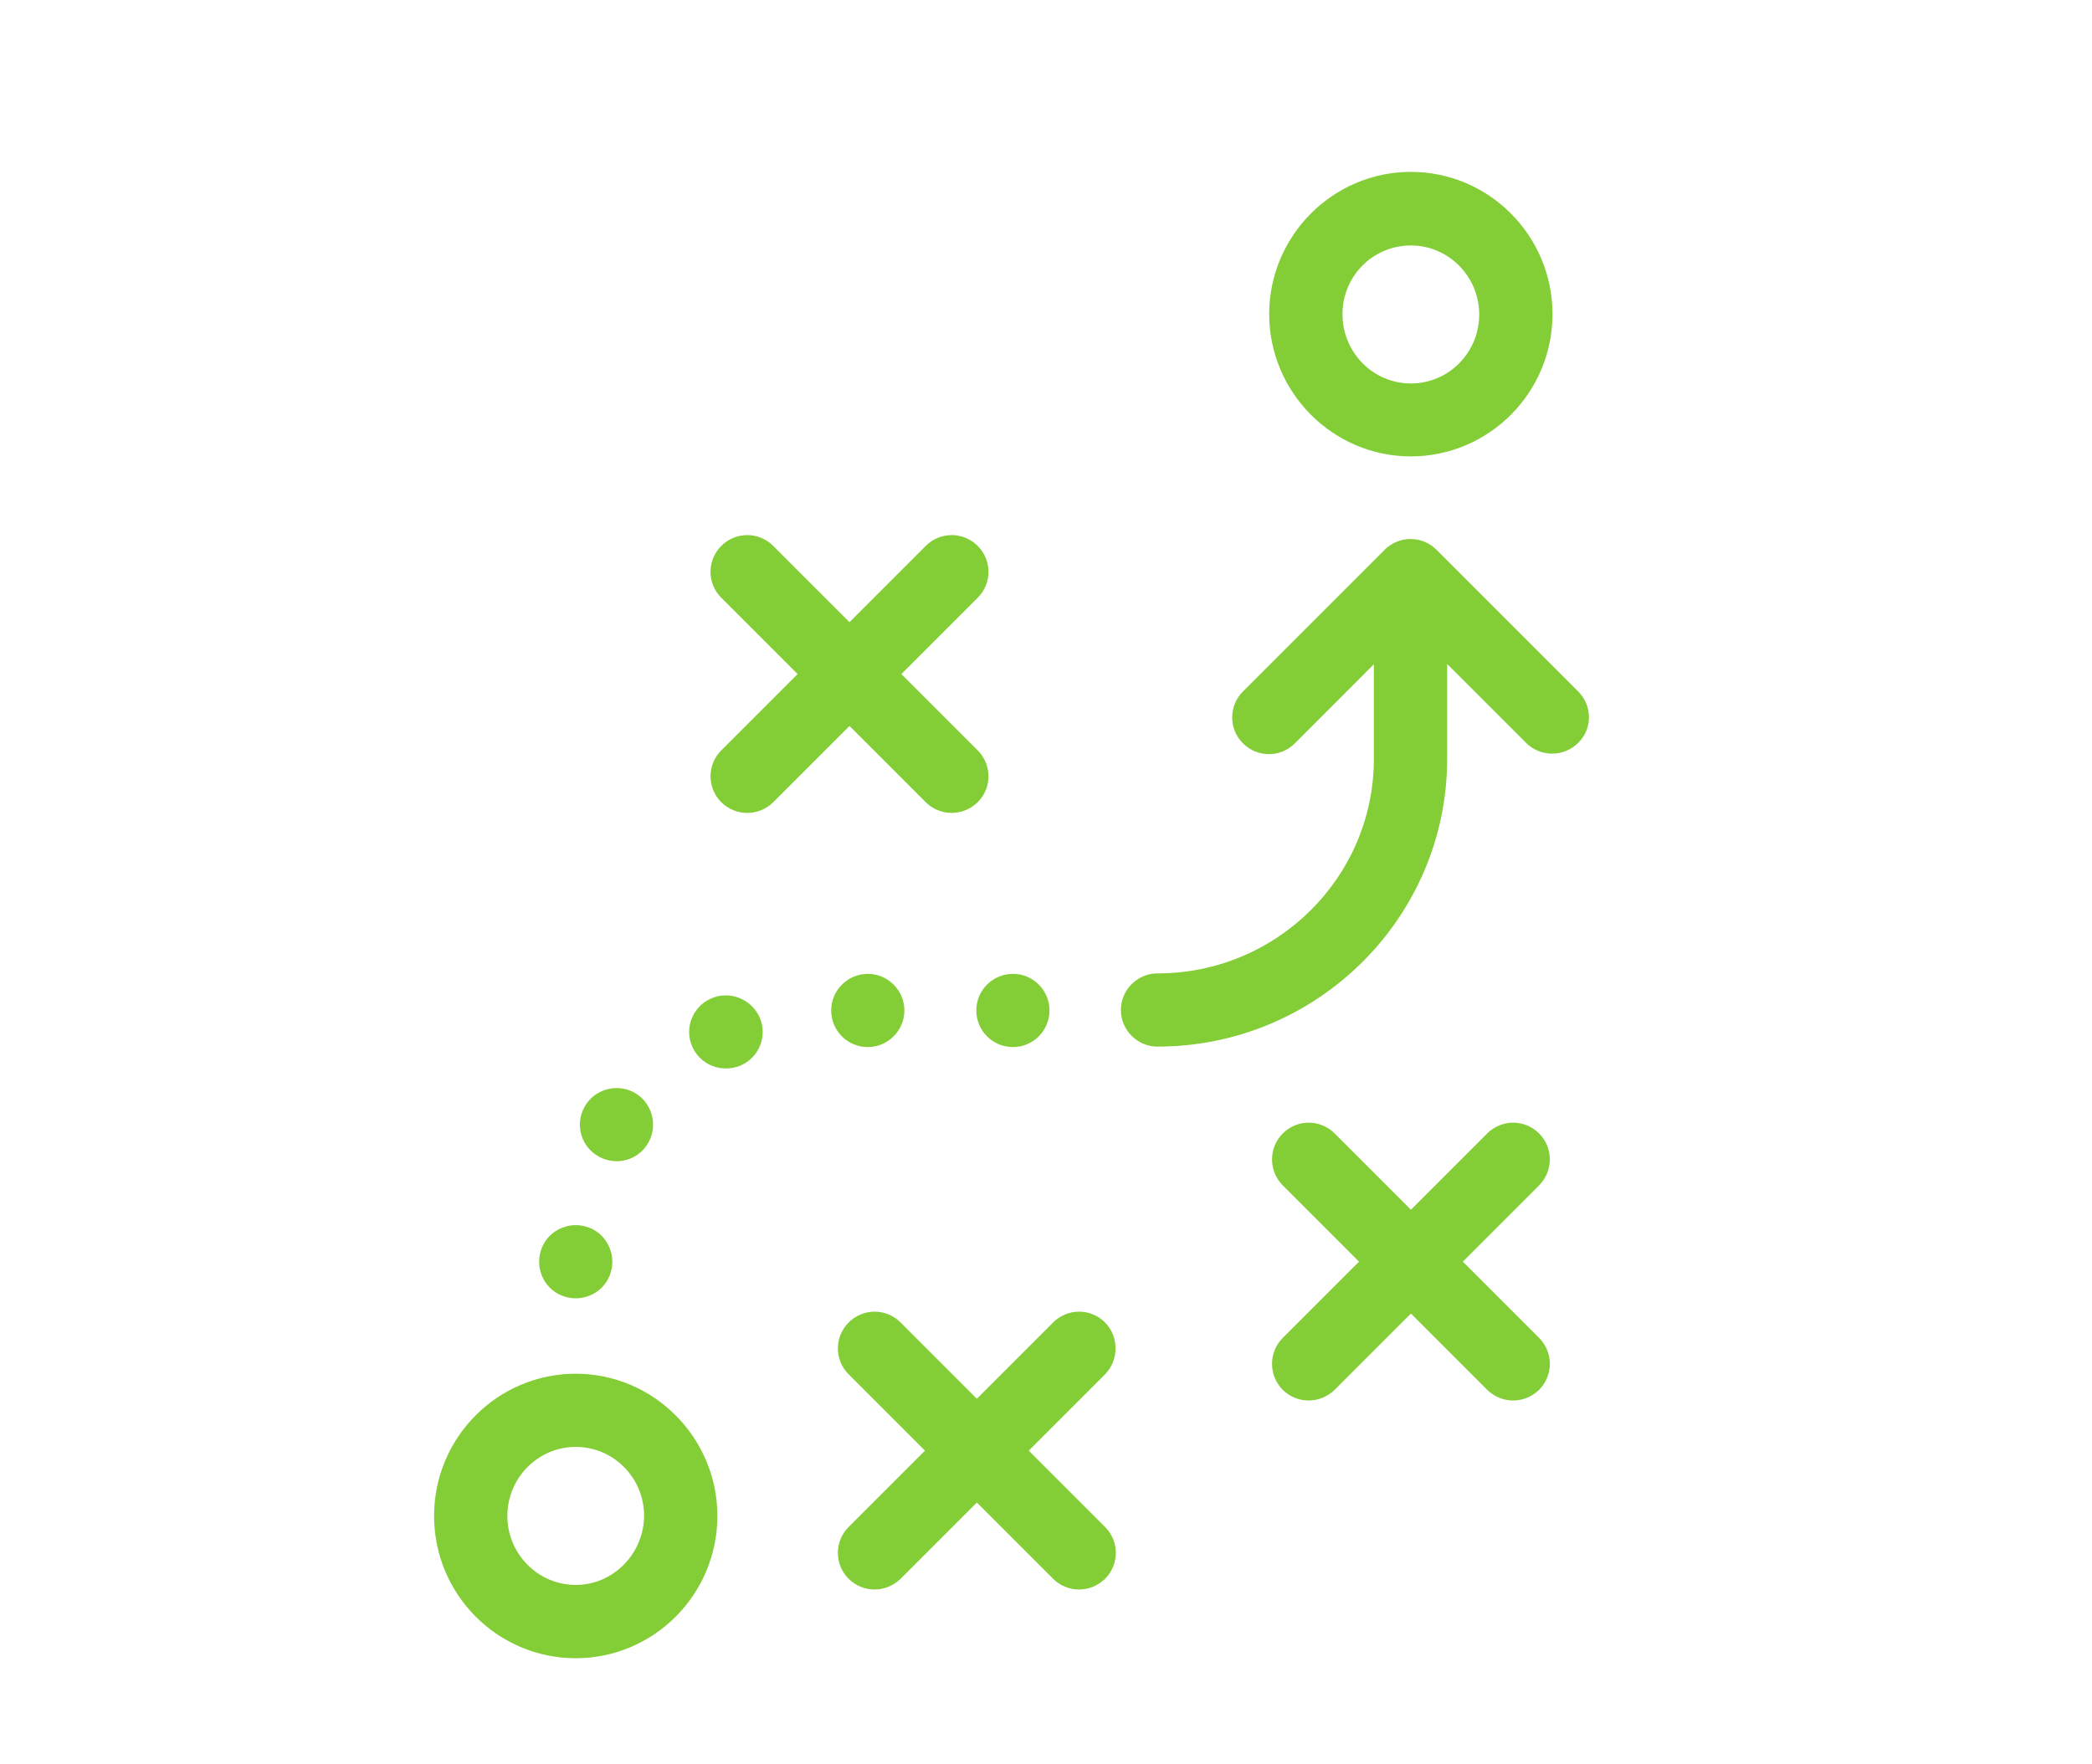 <?xml version="1.0" encoding="utf-8"?>
<!-- Generator: Adobe Illustrator 25.4.1, SVG Export Plug-In . SVG Version: 6.00 Build 0)  -->
<svg version="1.1" id="Capa_1" xmlns="http://www.w3.org/2000/svg" xmlns:xlink="http://www.w3.org/1999/xlink" x="0px" y="0px"
	 viewBox="0 0 229.79 193.73" style="enable-background:new 0 0 229.79 193.73;" xml:space="preserve">
<style type="text/css">
	.st0{fill:#83CD36;}
</style>
<g>
	<g>
		<path class="st0" d="M154.97,50.13c8.58,0,15.56-7.01,15.56-15.62c0-8.62-6.97-15.63-15.56-15.63c-8.58,0-15.56,7.04-15.56,15.63
			C139.42,43.09,146.39,50.13,154.97,50.13L154.97,50.13z M154.97,26.96c4.12,0,7.51,3.39,7.51,7.58c0,4.19-3.35,7.58-7.51,7.58
			s-7.51-3.42-7.51-7.61C147.46,30.32,150.82,26.96,154.97,26.96L154.97,26.96z M154.97,26.96"/>
		<path class="st0" d="M63.24,150.89c-8.58,0-15.56,7.01-15.56,15.62c0,8.62,6.97,15.63,15.56,15.63c8.58,0,15.56-7.01,15.56-15.63
			C78.79,157.9,71.79,150.89,63.24,150.89L63.24,150.89z M63.24,174.09c-4.12,0-7.51-3.39-7.51-7.58c0-4.16,3.35-7.58,7.51-7.58
			c4.16,0,7.51,3.39,7.51,7.58C70.71,170.67,67.36,174.09,63.24,174.09L63.24,174.09z M63.24,174.09"/>
		<path class="st0" d="M101.69,88.12c0.77,0.77,1.81,1.17,2.85,1.17c1.04,0,2.04-0.4,2.85-1.17c1.58-1.58,1.58-4.12,0-5.7
			l-8.38-8.38l8.38-8.38c1.58-1.58,1.58-4.12,0-5.7c-1.58-1.58-4.12-1.58-5.7,0l-8.38,8.38l-8.38-8.38c-1.58-1.58-4.12-1.58-5.7,0
			c-1.58,1.58-1.58,4.12,0,5.7l8.38,8.38l-8.38,8.38c-1.58,1.57-1.58,4.12,0,5.7c0.77,0.77,1.81,1.17,2.85,1.17
			c1.04,0,2.05-0.4,2.85-1.17l8.38-8.38L101.69,88.12z M101.69,88.12"/>
		<path class="st0" d="M169.06,124.5c-1.58-1.58-4.12-1.58-5.7,0l-8.38,8.38l-8.38-8.38c-1.58-1.58-4.12-1.58-5.7,0
			c-1.57,1.58-1.57,4.12,0,5.7l8.38,8.38l-8.38,8.38c-1.57,1.57-1.57,4.12,0,5.7c0.77,0.77,1.81,1.17,2.85,1.17
			c1.04,0,2.04-0.4,2.85-1.17l8.38-8.38l8.38,8.38c0.77,0.77,1.81,1.17,2.85,1.17c1.04,0,2.04-0.4,2.85-1.17
			c1.57-1.58,1.57-4.12,0-5.7l-8.38-8.38l8.38-8.38C170.63,128.59,170.63,126.08,169.06,124.5L169.06,124.5z M169.06,124.5"/>
		<path class="st0" d="M121.38,145.26c-1.58-1.58-4.12-1.58-5.7,0l-8.38,8.38l-8.38-8.38c-1.58-1.58-4.12-1.58-5.7,0
			c-1.58,1.58-1.58,4.12,0,5.7l8.38,8.38l-8.38,8.38c-1.58,1.58-1.58,4.12,0,5.7c0.77,0.77,1.81,1.17,2.85,1.17
			c1.04,0,2.04-0.4,2.85-1.17l8.38-8.38l8.38,8.38c0.77,0.77,1.81,1.17,2.85,1.17c1.04,0,2.05-0.4,2.85-1.17
			c1.58-1.58,1.58-4.12,0-5.7l-8.38-8.38l8.38-8.38C122.92,149.38,122.92,146.83,121.38,145.26L121.38,145.26z M121.38,145.26"/>
		<path class="st0" d="M95.32,115.01c2.21,0,4.02-1.81,4.02-4.02c0-2.21-1.81-4.02-4.02-4.02c-2.21,0-4.02,1.81-4.02,4.02
			C91.3,113.2,93.08,115.01,95.32,115.01L95.32,115.01z M95.32,115.01"/>
		<path class="st0" d="M65.52,126.88c0.67,0.44,1.44,0.67,2.21,0.67c1.31,0,2.58-0.64,3.35-1.81c1.21-1.84,0.7-4.36-1.14-5.57
			c-1.84-1.21-4.36-0.7-5.57,1.14C63.14,123.16,63.64,125.68,65.52,126.88L65.52,126.88z M65.52,126.88"/>
		<path class="st0" d="M78.09,109.68c-2.04,0.91-2.95,3.29-2.04,5.3c0.67,1.51,2.15,2.38,3.69,2.38c0.54,0,1.11-0.1,1.64-0.34
			c2.05-0.91,2.95-3.29,2.05-5.3C82.48,109.68,80.1,108.78,78.09,109.68L78.09,109.68z M78.09,109.68"/>
		<path class="st0" d="M115.28,110.99c0,2.22-1.8,4.02-4.02,4.02c-2.22,0-4.02-1.8-4.02-4.02c0-2.22,1.8-4.02,4.02-4.02
			C113.47,106.96,115.28,108.77,115.28,110.99L115.28,110.99z M115.28,110.99"/>
		<g>
			<path class="st0" d="M63.24,142.61c1.07,0,2.11-0.44,2.85-1.17c0.74-0.74,1.17-1.78,1.17-2.85c0-1.07-0.44-2.11-1.17-2.85
				c-0.74-0.74-1.78-1.17-2.85-1.17c-1.07,0-2.11,0.44-2.85,1.17c-0.74,0.74-1.17,1.78-1.17,2.85c0,1.07,0.44,2.11,1.17,2.85
				C61.12,142.17,62.16,142.61,63.24,142.61L63.24,142.61z M63.24,142.61"/>
			<path class="st0" d="M173.35,75.95l-15.56-15.56c-1.58-1.58-4.12-1.58-5.7,0l-15.56,15.56c-1.58,1.58-1.58,4.12,0,5.7
				c1.58,1.58,4.12,1.58,5.7,0l8.68-8.69v10.39c0,13.01-10.66,23.57-23.77,23.57c-2.21,0-4.02,1.81-4.02,4.02
				c0,2.21,1.81,4.02,4.02,4.02c17.54,0,31.82-14.18,31.82-31.62V72.93l8.68,8.68c0.77,0.77,1.81,1.17,2.85,1.17
				c1.04,0,2.05-0.4,2.85-1.17C174.93,80.07,174.93,77.53,173.35,75.95L173.35,75.95z M173.35,75.95"/>
		</g>
	</g>
</g>
</svg>
